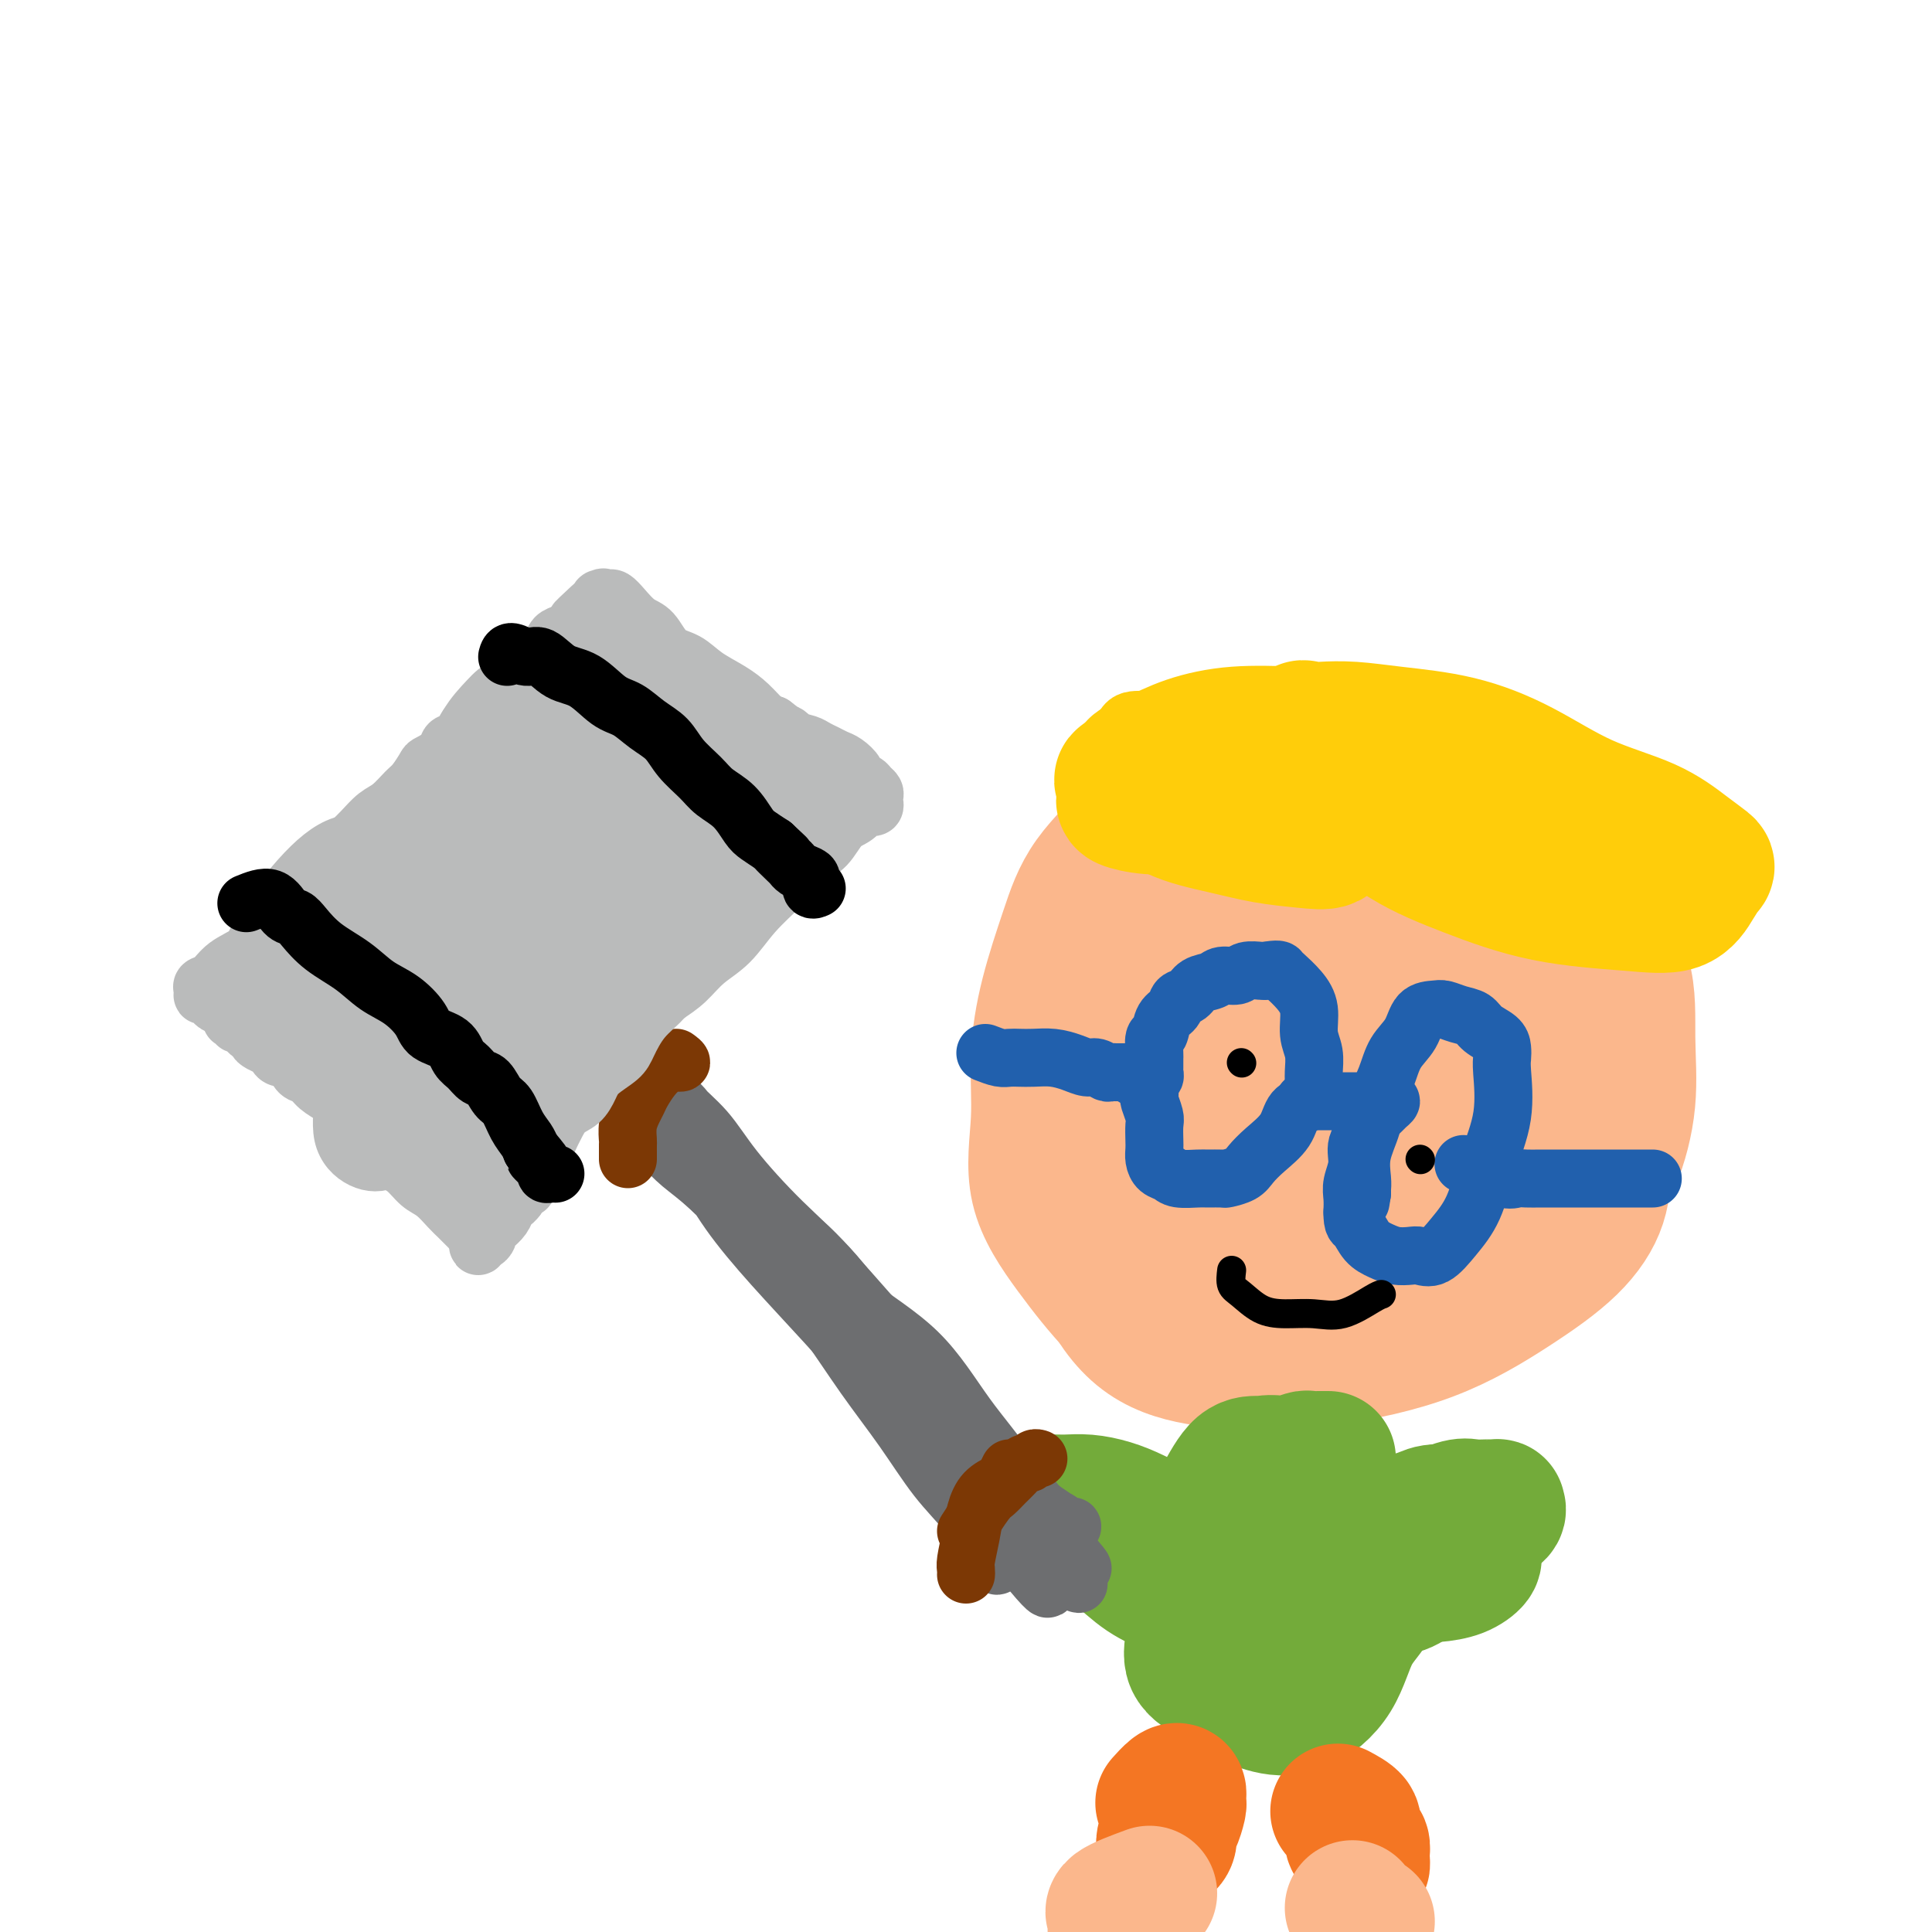 <svg viewBox='0 0 400 400' version='1.1' xmlns='http://www.w3.org/2000/svg' xmlns:xlink='http://www.w3.org/1999/xlink'><g fill='none' stroke='#FBB78C' stroke-width='28' stroke-linecap='round' stroke-linejoin='round'><path d='M304,187c2.335,-1.018 4.669,-2.036 5,-3c0.331,-0.964 -1.343,-1.874 -3,-3c-1.657,-1.126 -3.299,-2.469 -6,-4c-2.701,-1.531 -6.463,-3.250 -10,-6c-3.537,-2.750 -6.849,-6.532 -10,-9c-3.151,-2.468 -6.141,-3.622 -9,-4c-2.859,-0.378 -5.586,0.018 -8,0c-2.414,-0.018 -4.515,-0.452 -7,0c-2.485,0.452 -5.353,1.791 -8,3c-2.647,1.209 -5.072,2.288 -7,4c-1.928,1.712 -3.358,4.055 -6,7c-2.642,2.945 -6.496,6.490 -9,10c-2.504,3.510 -3.657,6.986 -5,11c-1.343,4.014 -2.877,8.568 -4,13c-1.123,4.432 -1.836,8.742 -2,13c-0.164,4.258 0.223,8.462 0,13c-0.223,4.538 -1.054,9.408 0,14c1.054,4.592 3.992,8.904 7,13c3.008,4.096 6.085,7.976 9,11c2.915,3.024 5.667,5.194 10,7c4.333,1.806 10.247,3.249 16,4c5.753,0.751 11.345,0.809 18,0c6.655,-0.809 14.372,-2.485 21,-5c6.628,-2.515 12.168,-5.870 17,-9c4.832,-3.130 8.955,-6.035 12,-9c3.045,-2.965 5.013,-5.990 6,-9c0.987,-3.010 0.994,-6.005 1,-9'/><path d='M332,240c0.619,-5.354 -1.332,-9.739 -3,-15c-1.668,-5.261 -3.052,-11.396 -6,-17c-2.948,-5.604 -7.458,-10.675 -11,-15c-3.542,-4.325 -6.115,-7.903 -10,-11c-3.885,-3.097 -9.081,-5.712 -14,-7c-4.919,-1.288 -9.560,-1.249 -14,-1c-4.440,0.249 -8.678,0.707 -13,3c-4.322,2.293 -8.727,6.421 -12,10c-3.273,3.579 -5.415,6.608 -8,11c-2.585,4.392 -5.614,10.148 -8,16c-2.386,5.852 -4.128,11.799 -5,18c-0.872,6.201 -0.872,12.657 -1,18c-0.128,5.343 -0.384,9.575 1,14c1.384,4.425 4.409,9.045 8,12c3.591,2.955 7.750,4.246 12,5c4.250,0.754 8.591,0.973 14,-1c5.409,-1.973 11.884,-6.136 18,-10c6.116,-3.864 11.872,-7.427 16,-11c4.128,-3.573 6.626,-7.155 8,-10c1.374,-2.845 1.622,-4.954 2,-7c0.378,-2.046 0.887,-4.029 0,-8c-0.887,-3.971 -3.168,-9.929 -6,-15c-2.832,-5.071 -6.213,-9.253 -10,-13c-3.787,-3.747 -7.979,-7.059 -12,-9c-4.021,-1.941 -7.869,-2.512 -12,-3c-4.131,-0.488 -8.543,-0.894 -13,1c-4.457,1.894 -8.960,6.088 -12,10c-3.040,3.912 -4.619,7.544 -6,11c-1.381,3.456 -2.564,6.738 -3,12c-0.436,5.262 -0.125,12.503 2,18c2.125,5.497 6.062,9.248 10,13'/><path d='M244,259c3.433,3.054 7.015,4.190 11,5c3.985,0.810 8.372,1.294 13,-1c4.628,-2.294 9.496,-7.368 14,-13c4.504,-5.632 8.643,-11.823 11,-17c2.357,-5.177 2.931,-9.341 3,-12c0.069,-2.659 -0.366,-3.815 -2,-6c-1.634,-2.185 -4.467,-5.401 -8,-8c-3.533,-2.599 -7.767,-4.581 -12,-7c-4.233,-2.419 -8.465,-5.274 -13,-7c-4.535,-1.726 -9.371,-2.322 -14,-2c-4.629,0.322 -9.049,1.563 -12,4c-2.951,2.437 -4.432,6.072 -6,11c-1.568,4.928 -3.222,11.149 -4,16c-0.778,4.851 -0.681,8.331 0,12c0.681,3.669 1.945,7.526 4,10c2.055,2.474 4.900,3.564 8,4c3.100,0.436 6.456,0.219 10,-2c3.544,-2.219 7.278,-6.441 10,-10c2.722,-3.559 4.432,-6.457 5,-8c0.568,-1.543 -0.008,-1.731 0,-2c0.008,-0.269 0.599,-0.620 0,-2c-0.599,-1.380 -2.389,-3.791 -4,-6c-1.611,-2.209 -3.042,-4.218 -5,-6c-1.958,-1.782 -4.444,-3.337 -7,-4c-2.556,-0.663 -5.182,-0.434 -7,0c-1.818,0.434 -2.828,1.073 -4,3c-1.172,1.927 -2.505,5.144 -3,9c-0.495,3.856 -0.153,8.353 1,12c1.153,3.647 3.118,6.443 5,8c1.882,1.557 3.681,1.873 6,2c2.319,0.127 5.160,0.063 8,0'/><path d='M252,242c3.009,-0.661 3.533,-3.314 5,-6c1.467,-2.686 3.878,-5.405 5,-8c1.122,-2.595 0.955,-5.066 1,-7c0.045,-1.934 0.303,-3.331 0,-5c-0.303,-1.669 -1.165,-3.611 -3,-5c-1.835,-1.389 -4.642,-2.227 -7,-3c-2.358,-0.773 -4.267,-1.483 -7,-2c-2.733,-0.517 -6.289,-0.842 -9,0c-2.711,0.842 -4.577,2.852 -6,5c-1.423,2.148 -2.403,4.433 -3,8c-0.597,3.567 -0.812,8.415 0,13c0.812,4.585 2.650,8.908 5,12c2.350,3.092 5.212,4.952 8,6c2.788,1.048 5.501,1.285 9,1c3.499,-0.285 7.784,-1.090 12,-3c4.216,-1.910 8.363,-4.923 12,-8c3.637,-3.077 6.762,-6.218 10,-9c3.238,-2.782 6.588,-5.206 8,-7c1.412,-1.794 0.887,-2.959 1,-5c0.113,-2.041 0.864,-4.960 0,-8c-0.864,-3.040 -3.344,-6.202 -6,-9c-2.656,-2.798 -5.488,-5.232 -9,-8c-3.512,-2.768 -7.703,-5.870 -12,-8c-4.297,-2.130 -8.698,-3.290 -13,-4c-4.302,-0.710 -8.504,-0.971 -12,-1c-3.496,-0.029 -6.285,0.174 -8,3c-1.715,2.826 -2.354,8.274 -3,13c-0.646,4.726 -1.297,8.731 -1,14c0.297,5.269 1.541,11.803 4,18c2.459,6.197 6.131,12.056 10,17c3.869,4.944 7.934,8.972 12,13'/><path d='M255,259c5.783,5.469 9.240,4.142 14,4c4.760,-0.142 10.823,0.899 16,0c5.177,-0.899 9.467,-3.740 13,-7c3.533,-3.260 6.310,-6.940 9,-10c2.690,-3.060 5.293,-5.500 7,-8c1.707,-2.500 2.517,-5.061 3,-8c0.483,-2.939 0.637,-6.255 1,-10c0.363,-3.745 0.933,-7.920 1,-12c0.067,-4.080 -0.370,-8.067 -2,-11c-1.630,-2.933 -4.452,-4.814 -7,-7c-2.548,-2.186 -4.823,-4.679 -8,-6c-3.177,-1.321 -7.257,-1.471 -11,-2c-3.743,-0.529 -7.150,-1.436 -11,-2c-3.850,-0.564 -8.141,-0.786 -12,0c-3.859,0.786 -7.284,2.581 -10,5c-2.716,2.419 -4.724,5.463 -7,9c-2.276,3.537 -4.820,7.565 -6,12c-1.180,4.435 -0.994,9.275 -1,14c-0.006,4.725 -0.202,9.335 1,14c1.202,4.665 3.802,9.384 6,13c2.198,3.616 3.994,6.130 6,8c2.006,1.870 4.222,3.098 7,4c2.778,0.902 6.117,1.478 11,2c4.883,0.522 11.309,0.991 17,0c5.691,-0.991 10.648,-3.442 15,-6c4.352,-2.558 8.099,-5.223 11,-8c2.901,-2.777 4.957,-5.667 7,-9c2.043,-3.333 4.073,-7.110 5,-12c0.927,-4.890 0.749,-10.893 1,-15c0.251,-4.107 0.929,-6.316 0,-9c-0.929,-2.684 -3.464,-5.842 -6,-9'/><path d='M325,193c-1.575,-2.666 -2.513,-4.831 -5,-7c-2.487,-2.169 -6.524,-4.340 -10,-7c-3.476,-2.660 -6.390,-5.807 -10,-8c-3.610,-2.193 -7.915,-3.431 -12,-4c-4.085,-0.569 -7.952,-0.470 -12,0c-4.048,0.470 -8.279,1.309 -12,4c-3.721,2.691 -6.933,7.233 -10,11c-3.067,3.767 -5.989,6.759 -8,10c-2.011,3.241 -3.113,6.730 -4,10c-0.887,3.270 -1.560,6.321 -2,10c-0.440,3.679 -0.646,7.984 0,13c0.646,5.016 2.143,10.741 4,16c1.857,5.259 4.073,10.052 7,14c2.927,3.948 6.566,7.050 10,10c3.434,2.950 6.662,5.747 11,7c4.338,1.253 9.787,0.964 15,0c5.213,-0.964 10.189,-2.601 16,-5c5.811,-2.399 12.457,-5.559 17,-9c4.543,-3.441 6.984,-7.162 9,-10c2.016,-2.838 3.608,-4.795 5,-8c1.392,-3.205 2.586,-7.660 3,-12c0.414,-4.340 0.049,-8.564 0,-13c-0.049,-4.436 0.218,-9.084 -1,-13c-1.218,-3.916 -3.921,-7.099 -6,-10c-2.079,-2.901 -3.535,-5.519 -6,-8c-2.465,-2.481 -5.940,-4.825 -9,-7c-3.060,-2.175 -5.704,-4.182 -9,-6c-3.296,-1.818 -7.244,-3.446 -11,-4c-3.756,-0.554 -7.319,-0.034 -11,0c-3.681,0.034 -7.480,-0.419 -11,0c-3.520,0.419 -6.760,1.709 -10,3'/><path d='M263,170c-6.904,1.882 -8.165,5.085 -10,8c-1.835,2.915 -4.245,5.540 -6,8c-1.755,2.460 -2.854,4.755 -4,8c-1.146,3.245 -2.340,7.439 -3,11c-0.660,3.561 -0.785,6.487 -1,10c-0.215,3.513 -0.518,7.612 0,11c0.518,3.388 1.858,6.064 3,9c1.142,2.936 2.088,6.133 4,9c1.912,2.867 4.791,5.403 8,8c3.209,2.597 6.749,5.255 11,7c4.251,1.745 9.213,2.575 14,3c4.787,0.425 9.397,0.443 14,0c4.603,-0.443 9.198,-1.349 13,-3c3.802,-1.651 6.811,-4.047 10,-7c3.189,-2.953 6.557,-6.461 9,-10c2.443,-3.539 3.960,-7.107 5,-11c1.040,-3.893 1.602,-8.110 2,-12c0.398,-3.890 0.632,-7.455 0,-11c-0.632,-3.545 -2.129,-7.072 -4,-11c-1.871,-3.928 -4.114,-8.258 -7,-12c-2.886,-3.742 -6.414,-6.897 -10,-10c-3.586,-3.103 -7.232,-6.154 -11,-8c-3.768,-1.846 -7.660,-2.487 -11,-3c-3.340,-0.513 -6.129,-0.897 -9,-1c-2.871,-0.103 -5.825,0.075 -8,0c-2.175,-0.075 -3.571,-0.404 -6,0c-2.429,0.404 -5.891,1.539 -9,4c-3.109,2.461 -5.864,6.247 -9,10c-3.136,3.753 -6.652,7.472 -9,12c-2.348,4.528 -3.528,9.865 -4,15c-0.472,5.135 -0.236,10.067 0,15'/><path d='M235,219c-0.701,7.085 -0.452,9.798 0,13c0.452,3.202 1.107,6.892 2,10c0.893,3.108 2.024,5.635 3,8c0.976,2.365 1.796,4.569 4,7c2.204,2.431 5.793,5.090 9,7c3.207,1.910 6.032,3.070 10,4c3.968,0.930 9.078,1.631 14,0c4.922,-1.631 9.657,-5.594 14,-9c4.343,-3.406 8.296,-6.255 11,-9c2.704,-2.745 4.161,-5.386 6,-8c1.839,-2.614 4.061,-5.203 6,-10c1.939,-4.797 3.596,-11.804 5,-18c1.404,-6.196 2.557,-11.582 3,-15c0.443,-3.418 0.177,-4.868 0,-6c-0.177,-1.132 -0.266,-1.948 -1,-3c-0.734,-1.052 -2.115,-2.342 -4,-4c-1.885,-1.658 -4.276,-3.684 -7,-6c-2.724,-2.316 -5.781,-4.922 -9,-7c-3.219,-2.078 -6.599,-3.627 -10,-5c-3.401,-1.373 -6.821,-2.570 -11,-3c-4.179,-0.430 -9.116,-0.092 -13,0c-3.884,0.092 -6.715,-0.060 -10,2c-3.285,2.060 -7.023,6.332 -10,10c-2.977,3.668 -5.194,6.732 -7,10c-1.806,3.268 -3.202,6.739 -4,10c-0.798,3.261 -0.997,6.310 -1,10c-0.003,3.690 0.190,8.019 0,12c-0.190,3.981 -0.762,7.613 0,11c0.762,3.387 2.859,6.527 5,10c2.141,3.473 4.326,7.278 7,10c2.674,2.722 5.837,4.361 9,6'/><path d='M256,256c3.149,1.366 6.522,1.780 11,2c4.478,0.220 10.061,0.247 15,-2c4.939,-2.247 9.235,-6.768 13,-10c3.765,-3.232 7.000,-5.176 9,-7c2.000,-1.824 2.766,-3.529 3,-5c0.234,-1.471 -0.063,-2.707 0,-5c0.063,-2.293 0.485,-5.644 0,-10c-0.485,-4.356 -1.879,-9.717 -3,-14c-1.121,-4.283 -1.971,-7.488 -4,-10c-2.029,-2.512 -5.239,-4.330 -8,-5c-2.761,-0.670 -5.075,-0.191 -6,0c-0.925,0.191 -0.463,0.096 0,0'/></g>
<g fill='none' stroke='#73AB3A' stroke-width='28' stroke-linecap='round' stroke-linejoin='round'><path d='M275,302c-0.368,0.002 -0.737,0.004 -1,0c-0.263,-0.004 -0.422,-0.015 -1,0c-0.578,0.015 -1.577,0.056 -2,0c-0.423,-0.056 -0.269,-0.208 -1,0c-0.731,0.208 -2.345,0.777 -3,1c-0.655,0.223 -0.350,0.101 -1,0c-0.650,-0.101 -2.254,-0.182 -3,0c-0.746,0.182 -0.634,0.626 -1,1c-0.366,0.374 -1.212,0.678 -2,1c-0.788,0.322 -1.520,0.663 -2,1c-0.480,0.337 -0.707,0.672 -1,1c-0.293,0.328 -0.651,0.650 -1,1c-0.349,0.350 -0.688,0.730 -1,1c-0.312,0.270 -0.595,0.431 -1,1c-0.405,0.569 -0.931,1.545 -1,2c-0.069,0.455 0.318,0.388 0,1c-0.318,0.612 -1.343,1.903 -2,3c-0.657,1.097 -0.946,2.002 -1,3c-0.054,0.998 0.128,2.091 0,3c-0.128,0.909 -0.568,1.636 -1,3c-0.432,1.364 -0.858,3.366 -1,5c-0.142,1.634 0.000,2.902 0,4c-0.000,1.098 -0.143,2.028 0,3c0.143,0.972 0.571,1.986 1,3'/><path d='M249,340c0.221,3.597 1.273,2.089 2,2c0.727,-0.089 1.129,1.240 2,2c0.871,0.760 2.210,0.949 3,1c0.790,0.051 1.030,-0.036 2,0c0.970,0.036 2.669,0.196 4,0c1.331,-0.196 2.292,-0.747 4,-2c1.708,-1.253 4.162,-3.209 6,-5c1.838,-1.791 3.060,-3.416 4,-5c0.940,-1.584 1.598,-3.127 2,-4c0.402,-0.873 0.546,-1.075 0,-2c-0.546,-0.925 -1.783,-2.573 -3,-4c-1.217,-1.427 -2.413,-2.633 -4,-4c-1.587,-1.367 -3.565,-2.894 -5,-4c-1.435,-1.106 -2.328,-1.791 -3,-2c-0.672,-0.209 -1.124,0.057 -2,0c-0.876,-0.057 -2.176,-0.437 -3,0c-0.824,0.437 -1.173,1.692 -2,3c-0.827,1.308 -2.134,2.668 -3,5c-0.866,2.332 -1.292,5.637 -2,8c-0.708,2.363 -1.699,3.785 -2,6c-0.301,2.215 0.087,5.222 0,7c-0.087,1.778 -0.650,2.326 0,3c0.650,0.674 2.514,1.473 4,2c1.486,0.527 2.595,0.782 4,1c1.405,0.218 3.108,0.397 5,0c1.892,-0.397 3.975,-1.371 6,-3c2.025,-1.629 3.993,-3.912 6,-6c2.007,-2.088 4.053,-3.982 5,-6c0.947,-2.018 0.793,-4.159 1,-6c0.207,-1.841 0.773,-3.383 1,-5c0.227,-1.617 0.113,-3.308 0,-5'/><path d='M281,317c0.053,-3.382 -0.816,-3.836 -2,-5c-1.184,-1.164 -2.683,-3.038 -4,-4c-1.317,-0.962 -2.451,-1.013 -4,-1c-1.549,0.013 -3.511,0.090 -5,0c-1.489,-0.090 -2.504,-0.345 -4,0c-1.496,0.345 -3.471,1.291 -5,3c-1.529,1.709 -2.610,4.181 -4,6c-1.390,1.819 -3.089,2.984 -4,5c-0.911,2.016 -1.035,4.882 -1,8c0.035,3.118 0.229,6.488 0,9c-0.229,2.512 -0.882,4.166 0,6c0.882,1.834 3.300,3.850 5,5c1.700,1.150 2.683,1.436 4,2c1.317,0.564 2.967,1.408 5,2c2.033,0.592 4.449,0.932 7,0c2.551,-0.932 5.237,-3.135 7,-6c1.763,-2.865 2.604,-6.391 4,-9c1.396,-2.609 3.347,-4.299 4,-6c0.653,-1.701 0.009,-3.412 0,-5c-0.009,-1.588 0.617,-3.054 0,-5c-0.617,-1.946 -2.476,-4.371 -4,-6c-1.524,-1.629 -2.714,-2.460 -4,-4c-1.286,-1.540 -2.668,-3.787 -4,-5c-1.332,-1.213 -2.614,-1.393 -4,-2c-1.386,-0.607 -2.874,-1.642 -4,-2c-1.126,-0.358 -1.888,-0.037 -3,0c-1.112,0.037 -2.574,-0.208 -4,1c-1.426,1.208 -2.815,3.870 -4,6c-1.185,2.130 -2.165,3.727 -3,6c-0.835,2.273 -1.524,5.221 -2,8c-0.476,2.779 -0.738,5.390 -1,8'/><path d='M247,332c-0.412,3.806 0.059,5.320 0,7c-0.059,1.680 -0.647,3.526 0,5c0.647,1.474 2.528,2.576 4,3c1.472,0.424 2.535,0.171 4,0c1.465,-0.171 3.332,-0.259 5,0c1.668,0.259 3.136,0.865 5,0c1.864,-0.865 4.126,-3.202 6,-6c1.874,-2.798 3.362,-6.059 5,-9c1.638,-2.941 3.426,-5.563 4,-8c0.574,-2.437 -0.065,-4.691 0,-6c0.065,-1.309 0.835,-1.674 0,-2c-0.835,-0.326 -3.276,-0.615 -5,-1c-1.724,-0.385 -2.731,-0.868 -4,-1c-1.269,-0.132 -2.799,0.087 -4,0c-1.201,-0.087 -2.073,-0.479 -3,0c-0.927,0.479 -1.909,1.829 -3,3c-1.091,1.171 -2.291,2.163 -3,4c-0.709,1.837 -0.926,4.520 -1,7c-0.074,2.480 -0.005,4.758 0,7c0.005,2.242 -0.054,4.449 0,6c0.054,1.551 0.221,2.445 1,3c0.779,0.555 2.170,0.770 4,1c1.830,0.230 4.099,0.477 6,0c1.901,-0.477 3.433,-1.676 5,-3c1.567,-1.324 3.168,-2.772 4,-4c0.832,-1.228 0.893,-2.234 1,-3c0.107,-0.766 0.258,-1.291 0,-2c-0.258,-0.709 -0.925,-1.602 -2,-3c-1.075,-1.398 -2.559,-3.299 -4,-5c-1.441,-1.701 -2.840,-3.200 -4,-4c-1.160,-0.800 -2.080,-0.900 -3,-1'/><path d='M265,320c-2.674,-2.500 -2.859,-1.250 -3,-1c-0.141,0.250 -0.237,-0.498 -1,0c-0.763,0.498 -2.191,2.244 -3,4c-0.809,1.756 -0.997,3.522 -1,6c-0.003,2.478 0.180,5.669 0,8c-0.180,2.331 -0.722,3.802 -1,5c-0.278,1.198 -0.291,2.125 0,3c0.291,0.875 0.885,1.700 2,2c1.115,0.300 2.752,0.077 4,0c1.248,-0.077 2.106,-0.008 3,0c0.894,0.008 1.823,-0.046 3,-1c1.177,-0.954 2.603,-2.809 4,-5c1.397,-2.191 2.765,-4.719 4,-7c1.235,-2.281 2.336,-4.314 3,-6c0.664,-1.686 0.890,-3.025 1,-4c0.110,-0.975 0.102,-1.586 0,-2c-0.102,-0.414 -0.299,-0.633 -1,-1c-0.701,-0.367 -1.907,-0.884 -3,-1c-1.093,-0.116 -2.074,0.168 -3,0c-0.926,-0.168 -1.797,-0.789 -3,-1c-1.203,-0.211 -2.739,-0.012 -4,0c-1.261,0.012 -2.248,-0.162 -3,0c-0.752,0.162 -1.270,0.662 -2,1c-0.730,0.338 -1.673,0.515 -2,1c-0.327,0.485 -0.037,1.279 0,2c0.037,0.721 -0.180,1.370 0,2c0.180,0.630 0.758,1.241 2,2c1.242,0.759 3.147,1.667 5,2c1.853,0.333 3.653,0.090 6,0c2.347,-0.090 5.242,-0.026 8,0c2.758,0.026 5.379,0.013 8,0'/><path d='M288,329c4.580,-0.793 5.031,-2.775 6,-4c0.969,-1.225 2.455,-1.694 3,-2c0.545,-0.306 0.150,-0.450 0,-1c-0.150,-0.550 -0.055,-1.506 0,-2c0.055,-0.494 0.069,-0.525 0,-1c-0.069,-0.475 -0.222,-1.395 -1,-2c-0.778,-0.605 -2.182,-0.895 -3,-1c-0.818,-0.105 -1.051,-0.026 -2,0c-0.949,0.026 -2.613,0.000 -4,0c-1.387,-0.000 -2.496,0.026 -4,0c-1.504,-0.026 -3.401,-0.103 -5,0c-1.599,0.103 -2.898,0.386 -4,1c-1.102,0.614 -2.007,1.560 -3,2c-0.993,0.440 -2.074,0.374 -3,1c-0.926,0.626 -1.696,1.943 -2,3c-0.304,1.057 -0.142,1.853 0,2c0.142,0.147 0.265,-0.354 0,0c-0.265,0.354 -0.918,1.564 0,2c0.918,0.436 3.405,0.099 5,0c1.595,-0.099 2.297,0.040 4,0c1.703,-0.040 4.408,-0.259 7,-1c2.592,-0.741 5.073,-2.005 8,-3c2.927,-0.995 6.302,-1.720 9,-3c2.698,-1.280 4.721,-3.113 6,-4c1.279,-0.887 1.815,-0.826 2,-1c0.185,-0.174 0.021,-0.583 0,-1c-0.021,-0.417 0.102,-0.844 0,-1c-0.102,-0.156 -0.429,-0.042 -1,0c-0.571,0.042 -1.384,0.011 -2,0c-0.616,-0.011 -1.033,-0.003 -2,0c-0.967,0.003 -2.483,0.002 -4,0'/><path d='M298,313c-1.996,-0.008 -2.487,0.473 -4,1c-1.513,0.527 -4.048,1.101 -6,2c-1.952,0.899 -3.322,2.122 -5,3c-1.678,0.878 -3.665,1.412 -5,2c-1.335,0.588 -2.018,1.229 -3,2c-0.982,0.771 -2.264,1.671 -3,2c-0.736,0.329 -0.926,0.087 -1,0c-0.074,-0.087 -0.030,-0.018 1,0c1.030,0.018 3.048,-0.014 5,0c1.952,0.014 3.838,0.075 6,0c2.162,-0.075 4.601,-0.286 7,-1c2.399,-0.714 4.758,-1.932 7,-3c2.242,-1.068 4.368,-1.985 6,-3c1.632,-1.015 2.772,-2.129 4,-3c1.228,-0.871 2.544,-1.501 3,-2c0.456,-0.499 0.052,-0.867 0,-1c-0.052,-0.133 0.247,-0.029 0,0c-0.247,0.029 -1.040,-0.015 -2,0c-0.960,0.015 -2.086,0.091 -3,0c-0.914,-0.091 -1.617,-0.348 -3,0c-1.383,0.348 -3.448,1.300 -5,2c-1.552,0.700 -2.591,1.148 -4,2c-1.409,0.852 -3.188,2.109 -5,3c-1.812,0.891 -3.657,1.415 -5,2c-1.343,0.585 -2.185,1.229 -3,2c-0.815,0.771 -1.604,1.669 -2,2c-0.396,0.331 -0.399,0.095 0,0c0.399,-0.095 1.199,-0.047 2,0'/><path d='M280,325c-2.633,2.240 1.785,1.340 5,1c3.215,-0.340 5.225,-0.118 7,0c1.775,0.118 3.313,0.134 5,0c1.687,-0.134 3.522,-0.418 5,-1c1.478,-0.582 2.598,-1.462 3,-2c0.402,-0.538 0.085,-0.733 0,-1c-0.085,-0.267 0.062,-0.608 0,-1c-0.062,-0.392 -0.334,-0.837 -1,-1c-0.666,-0.163 -1.728,-0.043 -3,0c-1.272,0.043 -2.755,0.011 -4,0c-1.245,-0.011 -2.252,0.000 -4,0c-1.748,-0.000 -4.236,-0.011 -6,0c-1.764,0.011 -2.802,0.045 -4,0c-1.198,-0.045 -2.556,-0.170 -4,0c-1.444,0.170 -2.975,0.633 -4,1c-1.025,0.367 -1.545,0.637 -2,1c-0.455,0.363 -0.844,0.818 -1,1c-0.156,0.182 -0.078,0.091 0,0'/><path d='M250,329c-0.488,-0.891 -0.977,-1.782 -2,-2c-1.023,-0.218 -2.581,0.236 -4,0c-1.419,-0.236 -2.698,-1.164 -4,-2c-1.302,-0.836 -2.625,-1.582 -4,-2c-1.375,-0.418 -2.800,-0.507 -4,-1c-1.200,-0.493 -2.175,-1.389 -3,-2c-0.825,-0.611 -1.501,-0.939 -2,-1c-0.499,-0.061 -0.821,0.143 -1,0c-0.179,-0.143 -0.215,-0.634 0,-1c0.215,-0.366 0.680,-0.606 2,0c1.320,0.606 3.496,2.057 5,3c1.504,0.943 2.336,1.376 4,2c1.664,0.624 4.161,1.437 6,2c1.839,0.563 3.021,0.874 4,1c0.979,0.126 1.754,0.066 2,0c0.246,-0.066 -0.036,-0.140 -1,-1c-0.964,-0.860 -2.610,-2.507 -4,-4c-1.390,-1.493 -2.526,-2.831 -4,-4c-1.474,-1.169 -3.287,-2.170 -5,-3c-1.713,-0.830 -3.326,-1.490 -5,-2c-1.674,-0.510 -3.407,-0.869 -5,-1c-1.593,-0.131 -3.044,-0.035 -4,0c-0.956,0.035 -1.416,0.010 -2,0c-0.584,-0.010 -1.292,-0.005 -2,0'/><path d='M217,311c-2.332,-0.131 0.839,1.042 3,2c2.161,0.958 3.311,1.700 5,3c1.689,1.300 3.917,3.157 6,5c2.083,1.843 4.021,3.672 6,5c1.979,1.328 3.998,2.155 6,3c2.002,0.845 3.986,1.708 5,2c1.014,0.292 1.059,0.015 1,0c-0.059,-0.015 -0.222,0.233 -1,0c-0.778,-0.233 -2.171,-0.947 -4,-2c-1.829,-1.053 -4.094,-2.444 -5,-3c-0.906,-0.556 -0.453,-0.278 0,0'/></g>
<g fill='none' stroke='#F47623' stroke-width='28' stroke-linecap='round' stroke-linejoin='round'><path d='M243,372c-0.414,2.475 -0.829,4.951 -1,6c-0.171,1.049 -0.099,0.673 0,1c0.099,0.327 0.226,1.359 0,2c-0.226,0.641 -0.804,0.893 -1,1c-0.196,0.107 -0.010,0.071 0,0c0.010,-0.071 -0.155,-0.176 0,-1c0.155,-0.824 0.630,-2.367 1,-3c0.370,-0.633 0.636,-0.355 1,-1c0.364,-0.645 0.828,-2.213 1,-3c0.172,-0.787 0.053,-0.792 0,-1c-0.053,-0.208 -0.039,-0.619 0,-1c0.039,-0.381 0.103,-0.731 0,-1c-0.103,-0.269 -0.374,-0.457 -1,0c-0.626,0.457 -1.607,1.559 -2,2c-0.393,0.441 -0.196,0.220 0,0'/><path d='M277,375c1.262,0.677 2.524,1.354 3,2c0.476,0.646 0.166,1.260 0,2c-0.166,0.740 -0.188,1.604 0,2c0.188,0.396 0.587,0.323 1,1c0.413,0.677 0.840,2.102 1,3c0.160,0.898 0.053,1.267 0,1c-0.053,-0.267 -0.053,-1.172 0,-2c0.053,-0.828 0.158,-1.580 0,-2c-0.158,-0.420 -0.578,-0.510 -1,-1c-0.422,-0.490 -0.845,-1.382 -1,-2c-0.155,-0.618 -0.042,-0.964 0,-1c0.042,-0.036 0.011,0.238 0,0c-0.011,-0.238 -0.003,-0.987 0,-1c0.003,-0.013 0.001,0.711 0,1c-0.001,0.289 -0.000,0.145 0,0'/><path d='M280,378c-0.333,-1.167 -0.167,-0.583 0,0'/></g>
<g fill='none' stroke='#FBB78C' stroke-width='28' stroke-linecap='round' stroke-linejoin='round'><path d='M238,392c-2.957,1.094 -5.914,2.188 -7,3c-1.086,0.812 -0.301,1.341 0,2c0.301,0.659 0.119,1.446 0,2c-0.119,0.554 -0.176,0.873 0,1c0.176,0.127 0.583,0.062 1,0c0.417,-0.062 0.844,-0.120 1,0c0.156,0.120 0.042,0.417 0,0c-0.042,-0.417 -0.012,-1.548 0,-2c0.012,-0.452 0.006,-0.226 0,0'/><path d='M280,395c0.733,1.800 1.467,3.600 2,4c0.533,0.400 0.867,-0.600 1,-1c0.133,-0.400 0.067,-0.200 0,0'/></g>
<g fill='none' stroke='#6D6E70' stroke-width='12' stroke-linecap='round' stroke-linejoin='round'><path d='M216,315c-2.371,-3.092 -4.741,-6.183 -6,-8c-1.259,-1.817 -1.406,-2.358 -2,-3c-0.594,-0.642 -1.633,-1.383 -3,-3c-1.367,-1.617 -3.061,-4.109 -5,-6c-1.939,-1.891 -4.122,-3.181 -6,-5c-1.878,-1.819 -3.451,-4.166 -5,-6c-1.549,-1.834 -3.073,-3.153 -5,-5c-1.927,-1.847 -4.257,-4.222 -6,-6c-1.743,-1.778 -2.898,-2.960 -4,-4c-1.102,-1.040 -2.150,-1.940 -3,-3c-0.850,-1.060 -1.504,-2.281 -2,-3c-0.496,-0.719 -0.836,-0.935 -1,-1c-0.164,-0.065 -0.151,0.022 0,0c0.151,-0.022 0.442,-0.152 1,0c0.558,0.152 1.385,0.585 2,1c0.615,0.415 1.018,0.811 2,2c0.982,1.189 2.541,3.171 5,6c2.459,2.829 5.816,6.507 9,10c3.184,3.493 6.194,6.802 9,10c2.806,3.198 5.409,6.284 8,9c2.591,2.716 5.169,5.062 7,7c1.831,1.938 2.916,3.469 4,5'/><path d='M215,312c7.919,8.197 4.716,4.191 4,3c-0.716,-1.191 1.055,0.434 2,1c0.945,0.566 1.063,0.071 1,0c-0.063,-0.071 -0.309,0.280 -1,0c-0.691,-0.280 -1.829,-1.192 -3,-2c-1.171,-0.808 -2.376,-1.511 -4,-3c-1.624,-1.489 -3.668,-3.765 -6,-6c-2.332,-2.235 -4.951,-4.430 -8,-8c-3.049,-3.570 -6.527,-8.517 -10,-13c-3.473,-4.483 -6.940,-8.503 -10,-12c-3.060,-3.497 -5.712,-6.470 -8,-9c-2.288,-2.530 -4.213,-4.618 -6,-6c-1.787,-1.382 -3.436,-2.058 -5,-3c-1.564,-0.942 -3.043,-2.149 -4,-3c-0.957,-0.851 -1.391,-1.345 -2,-2c-0.609,-0.655 -1.393,-1.470 -2,-2c-0.607,-0.530 -1.037,-0.774 -1,-1c0.037,-0.226 0.542,-0.432 1,0c0.458,0.432 0.869,1.503 2,3c1.131,1.497 2.981,3.419 5,6c2.019,2.581 4.207,5.822 7,10c2.793,4.178 6.189,9.294 10,14c3.811,4.706 8.035,9.001 12,13c3.965,3.999 7.671,7.701 11,11c3.329,3.299 6.281,6.196 9,9c2.719,2.804 5.205,5.515 7,7c1.795,1.485 2.897,1.742 4,2'/><path d='M220,321c7.069,6.719 3.241,2.518 2,1c-1.241,-1.518 0.103,-0.353 0,0c-0.103,0.353 -1.654,-0.107 -3,-1c-1.346,-0.893 -2.486,-2.221 -4,-5c-1.514,-2.779 -3.400,-7.011 -6,-11c-2.600,-3.989 -5.913,-7.735 -9,-12c-3.087,-4.265 -5.948,-9.050 -10,-13c-4.052,-3.950 -9.293,-7.067 -13,-10c-3.707,-2.933 -5.878,-5.684 -9,-8c-3.122,-2.316 -7.196,-4.197 -11,-7c-3.804,-2.803 -7.339,-6.529 -10,-9c-2.661,-2.471 -4.446,-3.687 -6,-5c-1.554,-1.313 -2.875,-2.722 -4,-4c-1.125,-1.278 -2.055,-2.426 -2,-3c0.055,-0.574 1.094,-0.574 2,0c0.906,0.574 1.680,1.723 3,3c1.320,1.277 3.187,2.681 5,5c1.813,2.319 3.573,5.551 6,9c2.427,3.449 5.521,7.114 9,11c3.479,3.886 7.343,7.993 11,12c3.657,4.007 7.108,7.914 11,12c3.892,4.086 8.226,8.353 12,13c3.774,4.647 6.989,9.676 10,13c3.011,3.324 5.817,4.942 8,7c2.183,2.058 3.741,4.554 5,6c1.259,1.446 2.217,1.842 3,2c0.783,0.158 1.392,0.079 2,0'/><path d='M222,327c2.758,2.161 0.652,0.064 -1,-1c-1.652,-1.064 -2.850,-1.096 -4,-2c-1.150,-0.904 -2.253,-2.682 -4,-5c-1.747,-2.318 -4.139,-5.178 -7,-9c-2.861,-3.822 -6.189,-8.606 -10,-14c-3.811,-5.394 -8.103,-11.396 -12,-17c-3.897,-5.604 -7.400,-10.809 -11,-15c-3.600,-4.191 -7.297,-7.369 -11,-11c-3.703,-3.631 -7.413,-7.714 -10,-11c-2.587,-3.286 -4.052,-5.775 -6,-8c-1.948,-2.225 -4.379,-4.186 -6,-6c-1.621,-1.814 -2.432,-3.481 -3,-4c-0.568,-0.519 -0.894,0.110 -1,0c-0.106,-0.110 0.007,-0.959 0,-1c-0.007,-0.041 -0.135,0.727 1,2c1.135,1.273 3.531,3.052 5,5c1.469,1.948 2.011,4.065 4,7c1.989,2.935 5.427,6.686 9,11c3.573,4.314 7.283,9.190 11,14c3.717,4.810 7.443,9.555 11,14c3.557,4.445 6.945,8.592 10,13c3.055,4.408 5.778,9.079 8,13c2.222,3.921 3.944,7.094 6,10c2.056,2.906 4.444,5.545 6,7c1.556,1.455 2.278,1.728 3,2'/><path d='M210,321c11.988,15.176 5.458,4.614 3,1c-2.458,-3.614 -0.844,-0.282 0,1c0.844,1.282 0.919,0.512 1,0c0.081,-0.512 0.168,-0.768 0,-1c-0.168,-0.232 -0.590,-0.440 -1,-1c-0.410,-0.560 -0.808,-1.473 -2,-3c-1.192,-1.527 -3.179,-3.669 -5,-6c-1.821,-2.331 -3.476,-4.850 -6,-8c-2.524,-3.150 -5.917,-6.929 -10,-11c-4.083,-4.071 -8.858,-8.434 -13,-13c-4.142,-4.566 -7.652,-9.335 -11,-13c-3.348,-3.665 -6.533,-6.225 -9,-9c-2.467,-2.775 -4.217,-5.767 -6,-8c-1.783,-2.233 -3.600,-3.709 -5,-5c-1.400,-1.291 -2.382,-2.396 -3,-3c-0.618,-0.604 -0.871,-0.707 -1,-1c-0.129,-0.293 -0.136,-0.777 0,-1c0.136,-0.223 0.413,-0.187 1,0c0.587,0.187 1.484,0.524 3,2c1.516,1.476 3.653,4.092 6,7c2.347,2.908 4.905,6.110 8,10c3.095,3.890 6.726,8.468 10,13c3.274,4.532 6.191,9.018 9,13c2.809,3.982 5.510,7.459 8,11c2.490,3.541 4.771,7.145 7,10c2.229,2.855 4.408,4.961 6,7c1.592,2.039 2.598,4.011 3,5c0.402,0.989 0.201,0.994 0,1'/><path d='M203,319c6.689,9.556 1.911,3.444 0,1c-1.911,-2.444 -0.956,-1.222 0,0'/></g>
<g fill='none' stroke='#7C3805' stroke-width='12' stroke-linecap='round' stroke-linejoin='round'><path d='M209,304c-0.386,0.768 -0.772,1.537 -1,2c-0.228,0.463 -0.300,0.621 -1,1c-0.700,0.379 -2.030,0.980 -3,2c-0.970,1.020 -1.580,2.459 -2,4c-0.420,1.541 -0.648,3.184 -1,5c-0.352,1.816 -0.826,3.806 -1,5c-0.174,1.194 -0.047,1.591 0,2c0.047,0.409 0.013,0.831 0,1c-0.013,0.169 -0.007,0.084 0,0'/><path d='M200,317c1.512,-2.358 3.025,-4.717 4,-6c0.975,-1.283 1.413,-1.492 2,-2c0.587,-0.508 1.323,-1.317 2,-2c0.677,-0.683 1.295,-1.241 2,-2c0.705,-0.759 1.495,-1.720 2,-2c0.505,-0.280 0.723,0.121 1,0c0.277,-0.121 0.613,-0.763 1,-1c0.387,-0.237 0.825,-0.068 1,0c0.175,0.068 0.088,0.034 0,0'/><path d='M140,219c0.601,0.442 1.202,0.885 1,1c-0.202,0.115 -1.206,-0.096 -2,0c-0.794,0.096 -1.378,0.500 -2,1c-0.622,0.500 -1.281,1.095 -2,2c-0.719,0.905 -1.499,2.120 -2,3c-0.501,0.880 -0.723,1.425 -1,2c-0.277,0.575 -0.610,1.180 -1,2c-0.390,0.820 -0.836,1.856 -1,3c-0.164,1.144 -0.044,2.398 0,3c0.044,0.602 0.012,0.553 0,1c-0.012,0.447 -0.003,1.390 0,2c0.003,0.610 0.001,0.889 0,1c-0.001,0.111 -0.000,0.056 0,0'/></g>
<g fill='none' stroke='#BABBBB' stroke-width='12' stroke-linecap='round' stroke-linejoin='round'><path d='M149,193c-1.969,1.846 -3.937,3.693 -5,5c-1.063,1.307 -1.219,2.076 -2,3c-0.781,0.924 -2.185,2.004 -3,3c-0.815,0.996 -1.041,1.908 -2,3c-0.959,1.092 -2.652,2.364 -4,4c-1.348,1.636 -2.352,3.636 -3,5c-0.648,1.364 -0.940,2.094 -2,3c-1.060,0.906 -2.890,1.990 -4,3c-1.110,1.010 -1.502,1.947 -2,3c-0.498,1.053 -1.103,2.223 -2,3c-0.897,0.777 -2.085,1.163 -3,2c-0.915,0.837 -1.555,2.126 -2,3c-0.445,0.874 -0.694,1.334 -1,2c-0.306,0.666 -0.669,1.537 -1,2c-0.331,0.463 -0.628,0.519 -1,1c-0.372,0.481 -0.818,1.386 -1,2c-0.182,0.614 -0.101,0.938 0,1c0.101,0.062 0.223,-0.138 0,0c-0.223,0.138 -0.791,0.614 -1,1c-0.209,0.386 -0.060,0.682 0,1c0.060,0.318 0.030,0.659 0,1'/><path d='M110,244c-1.305,2.121 -1.067,0.425 -1,0c0.067,-0.425 -0.038,0.421 0,1c0.038,0.579 0.221,0.890 0,1c-0.221,0.110 -0.844,0.018 -1,0c-0.156,-0.018 0.154,0.036 0,0c-0.154,-0.036 -0.772,-0.164 -1,0c-0.228,0.164 -0.065,0.618 0,1c0.065,0.382 0.033,0.691 0,1'/><path d='M107,248c-0.639,0.809 -0.735,0.833 -1,1c-0.265,0.167 -0.697,0.478 -1,1c-0.303,0.522 -0.476,1.254 -1,2c-0.524,0.746 -1.398,1.505 -2,2c-0.602,0.495 -0.932,0.725 -1,1c-0.068,0.275 0.126,0.593 0,1c-0.126,0.407 -0.572,0.902 -1,1c-0.428,0.098 -0.836,-0.200 -1,0c-0.164,0.200 -0.083,0.900 0,1c0.083,0.100 0.166,-0.400 0,-1c-0.166,-0.600 -0.583,-1.300 -1,-2'/><path d='M98,255c-0.437,-0.435 -0.529,-0.524 -1,-1c-0.471,-0.476 -1.322,-1.339 -2,-2c-0.678,-0.661 -1.183,-1.121 -2,-2c-0.817,-0.879 -1.947,-2.178 -3,-3c-1.053,-0.822 -2.028,-1.169 -3,-2c-0.972,-0.831 -1.941,-2.147 -3,-3c-1.059,-0.853 -2.209,-1.243 -3,-2c-0.791,-0.757 -1.222,-1.879 -2,-3c-0.778,-1.121 -1.903,-2.239 -3,-3c-1.097,-0.761 -2.166,-1.163 -3,-2c-0.834,-0.837 -1.431,-2.107 -2,-3c-0.569,-0.893 -1.108,-1.409 -2,-2c-0.892,-0.591 -2.136,-1.259 -3,-2c-0.864,-0.741 -1.349,-1.557 -2,-2c-0.651,-0.443 -1.470,-0.514 -2,-1c-0.530,-0.486 -0.771,-1.387 -1,-2c-0.229,-0.613 -0.446,-0.938 -1,-1c-0.554,-0.062 -1.445,0.138 -2,0c-0.555,-0.138 -0.775,-0.615 -1,-1c-0.225,-0.385 -0.456,-0.677 -1,-1c-0.544,-0.323 -1.403,-0.678 -2,-1c-0.597,-0.322 -0.933,-0.612 -1,-1c-0.067,-0.388 0.136,-0.873 0,-1c-0.136,-0.127 -0.610,0.106 -1,0c-0.390,-0.106 -0.697,-0.550 -1,-1c-0.303,-0.450 -0.603,-0.904 -1,-1c-0.397,-0.096 -0.891,0.168 -1,0c-0.109,-0.168 0.167,-0.767 0,-1c-0.167,-0.233 -0.776,-0.101 -1,0c-0.224,0.101 -0.064,0.172 0,0c0.064,-0.172 0.032,-0.586 0,-1'/><path d='M48,210c-7.913,-7.124 -2.694,-2.435 -1,-1c1.694,1.435 -0.137,-0.386 -1,-1c-0.863,-0.614 -0.757,-0.021 -1,0c-0.243,0.021 -0.836,-0.529 -1,-1c-0.164,-0.471 0.100,-0.861 0,-1c-0.100,-0.139 -0.564,-0.027 -1,0c-0.436,0.027 -0.843,-0.033 -1,0c-0.157,0.033 -0.063,0.157 0,0c0.063,-0.157 0.095,-0.597 0,-1c-0.095,-0.403 -0.318,-0.771 0,-1c0.318,-0.229 1.178,-0.319 2,-1c0.822,-0.681 1.606,-1.953 3,-3c1.394,-1.047 3.398,-1.871 5,-3c1.602,-1.129 2.801,-2.565 4,-4'/><path d='M56,193c2.928,-2.420 3.249,-2.969 4,-4c0.751,-1.031 1.933,-2.544 3,-4c1.067,-1.456 2.018,-2.855 3,-4c0.982,-1.145 1.995,-2.035 3,-3c1.005,-0.965 2.002,-2.006 3,-3c0.998,-0.994 1.996,-1.942 3,-3c1.004,-1.058 2.014,-2.228 3,-3c0.986,-0.772 1.950,-1.148 3,-2c1.050,-0.852 2.187,-2.181 3,-3c0.813,-0.819 1.302,-1.127 2,-2c0.698,-0.873 1.604,-2.312 2,-3c0.396,-0.688 0.280,-0.626 1,-1c0.720,-0.374 2.276,-1.186 3,-2c0.724,-0.814 0.618,-1.632 1,-2c0.382,-0.368 1.253,-0.288 2,-1c0.747,-0.712 1.370,-2.218 2,-3c0.630,-0.782 1.267,-0.841 2,-1c0.733,-0.159 1.562,-0.417 2,-1c0.438,-0.583 0.483,-1.490 1,-2c0.517,-0.510 1.504,-0.622 2,-1c0.496,-0.378 0.500,-1.023 1,-2c0.500,-0.977 1.495,-2.285 2,-3c0.505,-0.715 0.521,-0.838 1,-1c0.479,-0.162 1.423,-0.362 2,-1c0.577,-0.638 0.787,-1.715 1,-2c0.213,-0.285 0.428,0.222 1,0c0.572,-0.222 1.501,-1.173 2,-2c0.499,-0.827 0.567,-1.531 1,-2c0.433,-0.469 1.232,-0.703 2,-1c0.768,-0.297 1.505,-0.656 2,-1c0.495,-0.344 0.747,-0.672 1,-1'/><path d='M120,129c9.797,-10.062 2.289,-3.217 0,-1c-2.289,2.217 0.640,-0.195 2,-1c1.360,-0.805 1.149,-0.005 1,0c-0.149,0.005 -0.237,-0.787 0,-1c0.237,-0.213 0.798,0.153 1,0c0.202,-0.153 0.043,-0.825 0,-1c-0.043,-0.175 0.029,0.148 0,0c-0.029,-0.148 -0.160,-0.767 0,-1c0.160,-0.233 0.612,-0.080 1,0c0.388,0.080 0.712,0.088 1,0c0.288,-0.088 0.540,-0.273 1,0c0.460,0.273 1.126,1.003 2,2c0.874,0.997 1.954,2.262 3,3c1.046,0.738 2.057,0.949 3,2c0.943,1.051 1.816,2.941 3,4c1.184,1.059 2.677,1.285 4,2c1.323,0.715 2.476,1.918 4,3c1.524,1.082 3.419,2.043 5,3c1.581,0.957 2.849,1.912 4,3c1.151,1.088 2.186,2.311 3,3c0.814,0.689 1.407,0.845 2,1'/><path d='M160,150c5.766,4.427 3.680,2.496 3,2c-0.680,-0.496 0.044,0.445 1,1c0.956,0.555 2.142,0.725 3,1c0.858,0.275 1.387,0.655 2,1c0.613,0.345 1.311,0.656 2,1c0.689,0.344 1.368,0.722 2,1c0.632,0.278 1.216,0.456 2,1c0.784,0.544 1.769,1.455 2,2c0.231,0.545 -0.292,0.723 0,1c0.292,0.277 1.398,0.651 2,1c0.602,0.349 0.698,0.671 1,1c0.302,0.329 0.810,0.663 1,1c0.190,0.337 0.063,0.677 0,1c-0.063,0.323 -0.060,0.629 0,1c0.060,0.371 0.179,0.807 0,1c-0.179,0.193 -0.655,0.142 -1,0c-0.345,-0.142 -0.559,-0.374 -1,0c-0.441,0.374 -1.109,1.354 -2,2c-0.891,0.646 -2.005,0.957 -3,2c-0.995,1.043 -1.871,2.817 -3,4c-1.129,1.183 -2.511,1.775 -4,3c-1.489,1.225 -3.087,3.083 -5,5c-1.913,1.917 -4.143,3.892 -6,6c-1.857,2.108 -3.343,4.349 -5,6c-1.657,1.651 -3.485,2.714 -5,4c-1.515,1.286 -2.719,2.796 -4,4c-1.281,1.204 -2.641,2.102 -4,3'/><path d='M138,206c-7.251,6.168 -3.879,2.089 -3,1c0.879,-1.089 -0.734,0.811 -2,2c-1.266,1.189 -2.184,1.667 -3,2c-0.816,0.333 -1.529,0.523 -2,1c-0.471,0.477 -0.701,1.242 -1,2c-0.299,0.758 -0.669,1.509 -1,2c-0.331,0.491 -0.625,0.724 -1,1c-0.375,0.276 -0.833,0.596 -1,1c-0.167,0.404 -0.045,0.891 0,1c0.045,0.109 0.011,-0.161 0,0c-0.011,0.161 0.000,0.751 0,1c-0.000,0.249 -0.012,0.155 0,0c0.012,-0.155 0.047,-0.371 0,-1c-0.047,-0.629 -0.176,-1.672 1,-4c1.176,-2.328 3.658,-5.940 6,-9c2.342,-3.060 4.546,-5.566 7,-9c2.454,-3.434 5.159,-7.796 8,-12c2.841,-4.204 5.816,-8.251 8,-11c2.184,-2.749 3.575,-4.201 5,-5c1.425,-0.799 2.884,-0.946 4,-1c1.116,-0.054 1.890,-0.015 2,0c0.110,0.015 -0.445,0.008 -1,0'/><path d='M164,168c1.125,-1.074 -1.063,-0.759 -3,0c-1.937,0.759 -3.623,1.961 -6,3c-2.377,1.039 -5.446,1.915 -9,5c-3.554,3.085 -7.592,8.379 -12,14c-4.408,5.621 -9.184,11.570 -14,17c-4.816,5.430 -9.672,10.340 -13,14c-3.328,3.660 -5.128,6.070 -7,8c-1.872,1.930 -3.815,3.381 -5,5c-1.185,1.619 -1.610,3.404 -2,5c-0.390,1.596 -0.744,3.001 -1,4c-0.256,0.999 -0.415,1.593 0,2c0.415,0.407 1.403,0.627 3,0c1.597,-0.627 3.803,-2.102 6,-4c2.197,-1.898 4.384,-4.218 7,-7c2.616,-2.782 5.661,-6.025 9,-10c3.339,-3.975 6.971,-8.682 10,-13c3.029,-4.318 5.454,-8.249 8,-11c2.546,-2.751 5.214,-4.323 7,-6c1.786,-1.677 2.691,-3.458 4,-5c1.309,-1.542 3.022,-2.844 4,-5c0.978,-2.156 1.220,-5.166 2,-8c0.780,-2.834 2.099,-5.492 3,-8c0.901,-2.508 1.383,-4.867 2,-6c0.617,-1.133 1.370,-1.041 1,-1c-0.370,0.041 -1.862,0.032 -3,1c-1.138,0.968 -1.922,2.915 -4,5c-2.078,2.085 -5.451,4.310 -9,8c-3.549,3.690 -7.275,8.845 -11,14'/><path d='M131,189c-6.082,7.075 -8.288,11.261 -11,15c-2.712,3.739 -5.930,7.030 -9,10c-3.070,2.970 -5.991,5.619 -8,8c-2.009,2.381 -3.107,4.496 -4,6c-0.893,1.504 -1.583,2.398 -2,3c-0.417,0.602 -0.561,0.912 0,1c0.561,0.088 1.826,-0.046 3,-1c1.174,-0.954 2.255,-2.729 4,-5c1.745,-2.271 4.153,-5.038 7,-9c2.847,-3.962 6.133,-9.117 9,-15c2.867,-5.883 5.315,-12.493 8,-18c2.685,-5.507 5.608,-9.912 8,-13c2.392,-3.088 4.252,-4.861 5,-6c0.748,-1.139 0.382,-1.644 0,-2c-0.382,-0.356 -0.780,-0.562 -2,0c-1.220,0.562 -3.262,1.893 -6,4c-2.738,2.107 -6.173,4.989 -10,8c-3.827,3.011 -8.045,6.152 -12,9c-3.955,2.848 -7.647,5.404 -11,9c-3.353,3.596 -6.366,8.231 -9,12c-2.634,3.769 -4.890,6.671 -6,9c-1.110,2.329 -1.075,4.084 -1,5c0.075,0.916 0.191,0.994 0,1c-0.191,0.006 -0.689,-0.059 0,0c0.689,0.059 2.566,0.243 5,0c2.434,-0.243 5.424,-0.911 8,-2c2.576,-1.089 4.736,-2.597 7,-4c2.264,-1.403 4.632,-2.702 7,-4'/><path d='M111,210c3.116,-2.416 3.907,-4.454 5,-7c1.093,-2.546 2.488,-5.598 4,-11c1.512,-5.402 3.141,-13.153 4,-19c0.859,-5.847 0.947,-9.790 1,-12c0.053,-2.210 0.069,-2.687 0,-3c-0.069,-0.313 -0.224,-0.463 -1,0c-0.776,0.463 -2.174,1.538 -4,3c-1.826,1.462 -4.080,3.311 -7,6c-2.920,2.689 -6.505,6.218 -10,10c-3.495,3.782 -6.898,7.818 -10,12c-3.102,4.182 -5.902,8.511 -8,13c-2.098,4.489 -3.494,9.138 -5,13c-1.506,3.862 -3.123,6.938 -4,9c-0.877,2.062 -1.016,3.110 -1,4c0.016,0.890 0.187,1.623 1,2c0.813,0.377 2.270,0.400 5,0c2.730,-0.400 6.734,-1.223 10,-3c3.266,-1.777 5.796,-4.509 8,-7c2.204,-2.491 4.083,-4.739 6,-7c1.917,-2.261 3.872,-4.533 5,-7c1.128,-2.467 1.429,-5.129 2,-8c0.571,-2.871 1.412,-5.952 2,-10c0.588,-4.048 0.923,-9.063 1,-12c0.077,-2.937 -0.105,-3.795 -1,-4c-0.895,-0.205 -2.502,0.245 -4,0c-1.498,-0.245 -2.888,-1.183 -5,0c-2.112,1.183 -4.947,4.488 -8,8c-3.053,3.512 -6.323,7.230 -9,11c-2.677,3.770 -4.759,7.592 -6,11c-1.241,3.408 -1.640,6.402 -2,9c-0.360,2.598 -0.680,4.799 -1,7'/><path d='M79,218c-1.388,5.256 -0.359,4.895 0,5c0.359,0.105 0.047,0.676 0,1c-0.047,0.324 0.171,0.401 1,0c0.829,-0.401 2.270,-1.280 4,-4c1.730,-2.720 3.748,-7.282 6,-12c2.252,-4.718 4.737,-9.591 7,-14c2.263,-4.409 4.303,-8.355 5,-10c0.697,-1.645 0.049,-0.988 0,-1c-0.049,-0.012 0.499,-0.694 1,-1c0.501,-0.306 0.953,-0.238 0,2c-0.953,2.238 -3.313,6.645 -6,12c-2.687,5.355 -5.702,11.660 -8,17c-2.298,5.340 -3.880,9.717 -5,13c-1.120,3.283 -1.780,5.471 -2,7c-0.220,1.529 -0.001,2.398 0,3c0.001,0.602 -0.215,0.937 0,1c0.215,0.063 0.862,-0.148 2,0c1.138,0.148 2.767,0.653 4,0c1.233,-0.653 2.071,-2.464 3,-4c0.929,-1.536 1.950,-2.797 3,-5c1.050,-2.203 2.129,-5.348 3,-10c0.871,-4.652 1.532,-10.812 2,-16c0.468,-5.188 0.741,-9.403 1,-12c0.259,-2.597 0.504,-3.575 0,-4c-0.504,-0.425 -1.758,-0.295 -3,0c-1.242,0.295 -2.474,0.756 -4,2c-1.526,1.244 -3.347,3.272 -5,5c-1.653,1.728 -3.137,3.158 -5,5c-1.863,1.842 -4.104,4.098 -6,7c-1.896,2.902 -3.448,6.451 -5,10'/><path d='M72,215c-1.882,4.653 -1.087,7.784 -1,11c0.087,3.216 -0.534,6.517 0,9c0.534,2.483 2.223,4.147 4,5c1.777,0.853 3.641,0.896 5,0c1.359,-0.896 2.213,-2.732 4,-7c1.787,-4.268 4.507,-10.968 7,-17c2.493,-6.032 4.758,-11.396 6,-16c1.242,-4.604 1.461,-8.448 2,-11c0.539,-2.552 1.399,-3.811 2,-5c0.601,-1.189 0.943,-2.309 1,-3c0.057,-0.691 -0.173,-0.954 0,-1c0.173,-0.046 0.747,0.126 1,0c0.253,-0.126 0.183,-0.549 -1,0c-1.183,0.549 -3.479,2.069 -6,4c-2.521,1.931 -5.267,4.272 -8,7c-2.733,2.728 -5.453,5.845 -8,9c-2.547,3.155 -4.920,6.350 -7,9c-2.080,2.650 -3.866,4.755 -5,7c-1.134,2.245 -1.615,4.632 -2,6c-0.385,1.368 -0.672,1.719 0,2c0.672,0.281 2.305,0.494 4,0c1.695,-0.494 3.452,-1.694 6,-5c2.548,-3.306 5.885,-8.718 9,-13c3.115,-4.282 6.006,-7.434 8,-11c1.994,-3.566 3.090,-7.548 4,-10c0.910,-2.452 1.633,-3.375 2,-4c0.367,-0.625 0.377,-0.951 0,-1c-0.377,-0.049 -1.140,0.179 -2,0c-0.860,-0.179 -1.817,-0.765 -4,-1c-2.183,-0.235 -5.591,-0.117 -9,0'/><path d='M84,179c-3.857,0.596 -6.000,3.085 -9,5c-3.000,1.915 -6.856,3.255 -10,6c-3.144,2.745 -5.577,6.896 -7,10c-1.423,3.104 -1.837,5.160 -2,7c-0.163,1.840 -0.077,3.465 0,4c0.077,0.535 0.143,-0.020 1,0c0.857,0.020 2.506,0.613 5,0c2.494,-0.613 5.834,-2.434 9,-5c3.166,-2.566 6.158,-5.879 9,-9c2.842,-3.121 5.536,-6.052 8,-9c2.464,-2.948 4.699,-5.915 6,-8c1.301,-2.085 1.667,-3.290 2,-4c0.333,-0.710 0.634,-0.927 0,-1c-0.634,-0.073 -2.202,-0.004 -4,0c-1.798,0.004 -3.826,-0.058 -6,0c-2.174,0.058 -4.494,0.237 -7,0c-2.506,-0.237 -5.198,-0.889 -8,0c-2.802,0.889 -5.715,3.320 -9,7c-3.285,3.680 -6.943,8.611 -9,13c-2.057,4.389 -2.513,8.237 -3,11c-0.487,2.763 -1.004,4.440 -1,5c0.004,0.560 0.528,0.004 2,0c1.472,-0.004 3.893,0.546 6,0c2.107,-0.546 3.901,-2.187 7,-4c3.099,-1.813 7.503,-3.799 11,-6c3.497,-2.201 6.087,-4.618 9,-7c2.913,-2.382 6.151,-4.729 9,-7c2.849,-2.271 5.310,-4.464 7,-7c1.690,-2.536 2.609,-5.413 3,-7c0.391,-1.587 0.255,-1.882 0,-2c-0.255,-0.118 -0.627,-0.059 -1,0'/><path d='M102,171c-0.445,-1.344 -2.559,-0.204 -5,0c-2.441,0.204 -5.209,-0.529 -8,0c-2.791,0.529 -5.606,2.321 -8,4c-2.394,1.679 -4.368,3.246 -7,5c-2.632,1.754 -5.923,3.695 -8,6c-2.077,2.305 -2.940,4.975 -4,7c-1.060,2.025 -2.318,3.405 -3,5c-0.682,1.595 -0.786,3.403 -1,4c-0.214,0.597 -0.536,-0.018 0,0c0.536,0.018 1.930,0.668 4,0c2.070,-0.668 4.817,-2.654 8,-5c3.183,-2.346 6.802,-5.052 10,-8c3.198,-2.948 5.974,-6.137 9,-9c3.026,-2.863 6.303,-5.399 9,-8c2.697,-2.601 4.816,-5.266 6,-7c1.184,-1.734 1.434,-2.536 2,-3c0.566,-0.464 1.448,-0.589 1,0c-0.448,0.589 -2.225,1.891 -5,5c-2.775,3.109 -6.549,8.023 -9,12c-2.451,3.977 -3.580,7.016 -5,10c-1.420,2.984 -3.133,5.914 -4,9c-0.867,3.086 -0.890,6.327 -1,9c-0.110,2.673 -0.306,4.779 0,6c0.306,1.221 1.116,1.558 2,2c0.884,0.442 1.844,0.989 4,0c2.156,-0.989 5.509,-3.514 9,-7c3.491,-3.486 7.121,-7.935 11,-13c3.879,-5.065 8.006,-10.748 11,-15c2.994,-4.252 4.855,-7.072 6,-9c1.145,-1.928 1.572,-2.964 2,-4'/><path d='M128,167c2.946,-4.284 0.810,-0.993 0,0c-0.810,0.993 -0.294,-0.310 -1,-1c-0.706,-0.690 -2.635,-0.767 -5,-1c-2.365,-0.233 -5.167,-0.622 -8,0c-2.833,0.622 -5.699,2.257 -9,5c-3.301,2.743 -7.038,6.596 -10,10c-2.962,3.404 -5.149,6.358 -7,9c-1.851,2.642 -3.365,4.970 -4,6c-0.635,1.030 -0.390,0.761 0,1c0.390,0.239 0.924,0.984 3,0c2.076,-0.984 5.694,-3.699 10,-7c4.306,-3.301 9.301,-7.189 14,-12c4.699,-4.811 9.104,-10.546 13,-15c3.896,-4.454 7.285,-7.628 9,-10c1.715,-2.372 1.757,-3.943 2,-5c0.243,-1.057 0.687,-1.600 1,-2c0.313,-0.400 0.497,-0.658 0,-1c-0.497,-0.342 -1.674,-0.768 -3,-1c-1.326,-0.232 -2.802,-0.270 -5,0c-2.198,0.270 -5.117,0.848 -8,2c-2.883,1.152 -5.729,2.878 -9,5c-3.271,2.122 -6.967,4.641 -10,7c-3.033,2.359 -5.402,4.559 -8,7c-2.598,2.441 -5.426,5.122 -7,7c-1.574,1.878 -1.896,2.952 -2,4c-0.104,1.048 0.008,2.068 0,3c-0.008,0.932 -0.136,1.776 0,2c0.136,0.224 0.537,-0.170 2,0c1.463,0.170 3.990,0.906 7,0c3.010,-0.906 6.505,-3.453 10,-6'/><path d='M103,174c3.420,-2.566 6.968,-5.982 10,-9c3.032,-3.018 5.546,-5.639 8,-8c2.454,-2.361 4.847,-4.463 6,-6c1.153,-1.537 1.064,-2.509 1,-3c-0.064,-0.491 -0.105,-0.499 0,-1c0.105,-0.501 0.355,-1.493 0,-2c-0.355,-0.507 -1.317,-0.529 -2,-1c-0.683,-0.471 -1.089,-1.392 -2,-2c-0.911,-0.608 -2.329,-0.901 -4,-1c-1.671,-0.099 -3.596,-0.002 -5,0c-1.404,0.002 -2.288,-0.092 -4,0c-1.712,0.092 -4.253,0.369 -6,1c-1.747,0.631 -2.699,1.617 -4,3c-1.301,1.383 -2.952,3.164 -4,5c-1.048,1.836 -1.493,3.726 -2,5c-0.507,1.274 -1.078,1.931 -1,3c0.078,1.069 0.803,2.549 2,3c1.197,0.451 2.867,-0.126 5,0c2.133,0.126 4.729,0.955 8,0c3.271,-0.955 7.217,-3.696 10,-6c2.783,-2.304 4.401,-4.173 6,-6c1.599,-1.827 3.177,-3.614 4,-5c0.823,-1.386 0.891,-2.371 1,-3c0.109,-0.629 0.259,-0.900 0,-1c-0.259,-0.100 -0.926,-0.027 -2,0c-1.074,0.027 -2.556,0.010 -4,0c-1.444,-0.010 -2.851,-0.013 -4,0c-1.149,0.013 -2.040,0.042 -3,0c-0.960,-0.042 -1.989,-0.155 -3,0c-1.011,0.155 -2.006,0.577 -3,1'/><path d='M111,141c-2.943,0.183 -0.799,0.642 0,1c0.799,0.358 0.255,0.615 0,1c-0.255,0.385 -0.221,0.899 0,2c0.221,1.101 0.630,2.788 2,5c1.370,2.212 3.702,4.949 6,7c2.298,2.051 4.562,3.416 7,4c2.438,0.584 5.048,0.386 7,0c1.952,-0.386 3.245,-0.959 5,-3c1.755,-2.041 3.972,-5.550 5,-8c1.028,-2.450 0.867,-3.843 1,-5c0.133,-1.157 0.562,-2.080 0,-3c-0.562,-0.920 -2.114,-1.837 -4,-3c-1.886,-1.163 -4.107,-2.573 -6,-3c-1.893,-0.427 -3.459,0.128 -5,0c-1.541,-0.128 -3.056,-0.939 -4,-1c-0.944,-0.061 -1.316,0.627 -2,1c-0.684,0.373 -1.678,0.432 -2,1c-0.322,0.568 0.029,1.647 0,2c-0.029,0.353 -0.438,-0.019 0,1c0.438,1.019 1.722,3.429 3,5c1.278,1.571 2.551,2.302 5,4c2.449,1.698 6.076,4.361 9,6c2.924,1.639 5.146,2.253 8,3c2.854,0.747 6.338,1.625 9,2c2.662,0.375 4.500,0.245 6,0c1.500,-0.245 2.663,-0.606 3,-1c0.337,-0.394 -0.150,-0.821 0,-1c0.150,-0.179 0.937,-0.110 0,-1c-0.937,-0.890 -3.598,-2.740 -6,-4c-2.402,-1.260 -4.543,-1.932 -7,-3c-2.457,-1.068 -5.228,-2.534 -8,-4'/><path d='M143,146c-4.468,-2.504 -5.138,-2.264 -7,-3c-1.862,-0.736 -4.915,-2.446 -7,-3c-2.085,-0.554 -3.203,0.050 -4,0c-0.797,-0.050 -1.272,-0.753 -1,0c0.272,0.753 1.292,2.962 3,5c1.708,2.038 4.103,3.905 7,6c2.897,2.095 6.296,4.418 10,6c3.704,1.582 7.711,2.422 11,3c3.289,0.578 5.858,0.893 8,1c2.142,0.107 3.857,0.005 5,0c1.143,-0.005 1.714,0.087 2,0c0.286,-0.087 0.287,-0.353 0,-1c-0.287,-0.647 -0.864,-1.676 -2,-3c-1.136,-1.324 -2.833,-2.943 -5,-4c-2.167,-1.057 -4.805,-1.554 -7,-2c-2.195,-0.446 -3.948,-0.842 -6,-1c-2.052,-0.158 -4.403,-0.077 -6,0c-1.597,0.077 -2.440,0.149 -3,0c-0.560,-0.149 -0.838,-0.521 -1,0c-0.162,0.521 -0.209,1.933 0,3c0.209,1.067 0.674,1.788 2,3c1.326,1.212 3.515,2.913 6,4c2.485,1.087 5.268,1.559 8,2c2.732,0.441 5.413,0.850 7,1c1.587,0.150 2.081,0.040 2,0c-0.081,-0.040 -0.737,-0.012 -1,0c-0.263,0.012 -0.131,0.006 0,0'/></g>
<g fill='none' stroke='#000000' stroke-width='12' stroke-linecap='round' stroke-linejoin='round'><path d='M105,136c0.150,-0.558 0.300,-1.116 1,-1c0.700,0.116 1.951,0.906 3,1c1.049,0.094 1.897,-0.509 3,0c1.103,0.509 2.461,2.132 4,3c1.539,0.868 3.259,0.983 5,2c1.741,1.017 3.504,2.935 5,4c1.496,1.065 2.725,1.275 4,2c1.275,0.725 2.594,1.965 4,3c1.406,1.035 2.897,1.865 4,3c1.103,1.135 1.818,2.577 3,4c1.182,1.423 2.830,2.828 4,4c1.170,1.172 1.863,2.110 3,3c1.137,0.890 2.717,1.734 4,3c1.283,1.266 2.268,2.956 3,4c0.732,1.044 1.209,1.441 2,2c0.791,0.559 1.895,1.279 3,2'/><path d='M160,175c4.760,4.450 1.660,1.574 1,1c-0.660,-0.574 1.120,1.154 2,2c0.880,0.846 0.862,0.808 1,1c0.138,0.192 0.433,0.612 1,1c0.567,0.388 1.406,0.745 2,1c0.594,0.255 0.944,0.408 1,1c0.056,0.592 -0.181,1.623 0,2c0.181,0.377 0.779,0.102 1,0c0.221,-0.102 0.063,-0.029 0,0c-0.063,0.029 -0.032,0.015 0,0'/><path d='M51,187c1.824,-0.741 3.648,-1.483 5,-1c1.352,0.483 2.234,2.190 3,3c0.766,0.810 1.418,0.724 2,1c0.582,0.276 1.096,0.915 2,2c0.904,1.085 2.200,2.615 4,4c1.800,1.385 4.104,2.626 6,4c1.896,1.374 3.383,2.881 5,4c1.617,1.119 3.364,1.851 5,3c1.636,1.149 3.162,2.716 4,4c0.838,1.284 0.987,2.285 2,3c1.013,0.715 2.890,1.145 4,2c1.110,0.855 1.452,2.134 2,3c0.548,0.866 1.302,1.318 2,2c0.698,0.682 1.342,1.593 2,2c0.658,0.407 1.332,0.311 2,1c0.668,0.689 1.331,2.162 2,3c0.669,0.838 1.344,1.039 2,2c0.656,0.961 1.292,2.682 2,4c0.708,1.318 1.488,2.234 2,3c0.512,0.766 0.756,1.383 1,2'/><path d='M110,238c4.360,5.200 1.759,2.700 1,2c-0.759,-0.700 0.322,0.401 1,1c0.678,0.599 0.952,0.696 1,1c0.048,0.304 -0.132,0.813 0,1c0.132,0.187 0.574,0.050 1,0c0.426,-0.050 0.836,-0.014 1,0c0.164,0.014 0.082,0.007 0,0'/></g>
<g fill='none' stroke='#2160AD' stroke-width='12' stroke-linecap='round' stroke-linejoin='round'><path d='M204,218c1.085,0.422 2.169,0.844 3,1c0.831,0.156 1.408,0.044 2,0c0.592,-0.044 1.198,-0.022 2,0c0.802,0.022 1.800,0.043 3,0c1.200,-0.043 2.601,-0.151 4,0c1.399,0.151 2.794,0.562 4,1c1.206,0.438 2.222,0.902 3,1c0.778,0.098 1.318,-0.170 2,0c0.682,0.170 1.506,0.778 2,1c0.494,0.222 0.657,0.060 1,0c0.343,-0.060 0.865,-0.016 1,0c0.135,0.016 -0.119,0.004 0,0c0.119,-0.004 0.609,-0.001 1,0c0.391,0.001 0.682,0.000 1,0c0.318,-0.000 0.662,-0.000 1,0c0.338,0.000 0.669,0.000 1,0'/><path d='M235,222c4.686,0.844 0.902,0.955 0,1c-0.902,0.045 1.079,0.024 2,0c0.921,-0.024 0.783,-0.052 1,0c0.217,0.052 0.791,0.185 1,0c0.209,-0.185 0.055,-0.688 0,-1c-0.055,-0.312 -0.012,-0.435 0,-1c0.012,-0.565 -0.009,-1.573 0,-2c0.009,-0.427 0.048,-0.274 0,-1c-0.048,-0.726 -0.182,-2.331 0,-3c0.182,-0.669 0.682,-0.402 1,-1c0.318,-0.598 0.454,-2.062 1,-3c0.546,-0.938 1.501,-1.350 2,-2c0.499,-0.650 0.541,-1.537 1,-2c0.459,-0.463 1.334,-0.501 2,-1c0.666,-0.499 1.122,-1.458 2,-2c0.878,-0.542 2.179,-0.667 3,-1c0.821,-0.333 1.162,-0.874 2,-1c0.838,-0.126 2.173,0.162 3,0c0.827,-0.162 1.146,-0.774 2,-1c0.854,-0.226 2.244,-0.064 3,0c0.756,0.064 0.878,0.032 1,0'/><path d='M262,201c2.824,-0.489 2.885,-0.210 3,0c0.115,0.210 0.283,0.351 1,1c0.717,0.649 1.982,1.805 3,3c1.018,1.195 1.790,2.430 2,4c0.210,1.570 -0.141,3.474 0,5c0.141,1.526 0.774,2.672 1,4c0.226,1.328 0.046,2.837 0,4c-0.046,1.163 0.042,1.981 0,3c-0.042,1.019 -0.214,2.240 -1,3c-0.786,0.760 -2.187,1.058 -3,2c-0.813,0.942 -1.038,2.529 -2,4c-0.962,1.471 -2.661,2.825 -4,4c-1.339,1.175 -2.316,2.171 -3,3c-0.684,0.829 -1.073,1.490 -2,2c-0.927,0.510 -2.391,0.870 -3,1c-0.609,0.130 -0.361,0.032 -1,0c-0.639,-0.032 -2.164,0.003 -3,0c-0.836,-0.003 -0.984,-0.045 -2,0c-1.016,0.045 -2.899,0.178 -4,0c-1.101,-0.178 -1.419,-0.665 -2,-1c-0.581,-0.335 -1.424,-0.516 -2,-1c-0.576,-0.484 -0.885,-1.269 -1,-2c-0.115,-0.731 -0.034,-1.408 0,-2c0.034,-0.592 0.023,-1.099 0,-2c-0.023,-0.901 -0.059,-2.195 0,-3c0.059,-0.805 0.213,-1.119 0,-2c-0.213,-0.881 -0.792,-2.327 -1,-3c-0.208,-0.673 -0.045,-0.572 0,-1c0.045,-0.428 -0.026,-1.384 0,-2c0.026,-0.616 0.150,-0.890 0,-1c-0.150,-0.110 -0.575,-0.055 -1,0'/><path d='M237,224c-0.500,-3.000 -0.250,-1.500 0,0'/><path d='M270,228c2.739,0.000 5.478,0.000 7,0c1.522,-0.000 1.826,-0.000 2,0c0.174,0.000 0.217,0.000 1,0c0.783,-0.000 2.305,-0.001 3,0c0.695,0.001 0.561,0.003 1,0c0.439,-0.003 1.450,-0.013 2,0c0.550,0.013 0.638,0.048 1,0c0.362,-0.048 0.999,-0.179 1,0c0.001,0.179 -0.635,0.669 -1,1c-0.365,0.331 -0.461,0.503 -1,1c-0.539,0.497 -1.521,1.319 -2,2c-0.479,0.681 -0.454,1.221 -1,2c-0.546,0.779 -1.663,1.797 -2,3c-0.337,1.203 0.106,2.590 0,4c-0.106,1.410 -0.759,2.841 -1,4c-0.241,1.159 -0.069,2.045 0,3c0.069,0.955 0.034,1.977 0,3'/><path d='M280,251c-0.011,2.691 0.462,2.420 1,3c0.538,0.580 1.141,2.011 2,3c0.859,0.989 1.976,1.536 3,2c1.024,0.464 1.957,0.846 3,1c1.043,0.154 2.198,0.082 3,0c0.802,-0.082 1.253,-0.174 2,0c0.747,0.174 1.791,0.613 3,0c1.209,-0.613 2.583,-2.279 4,-4c1.417,-1.721 2.877,-3.497 4,-6c1.123,-2.503 1.909,-5.734 3,-9c1.091,-3.266 2.487,-6.566 3,-10c0.513,-3.434 0.142,-7.003 0,-9c-0.142,-1.997 -0.053,-2.423 0,-3c0.053,-0.577 0.072,-1.306 0,-2c-0.072,-0.694 -0.236,-1.352 -1,-2c-0.764,-0.648 -2.129,-1.284 -3,-2c-0.871,-0.716 -1.249,-1.512 -2,-2c-0.751,-0.488 -1.877,-0.669 -3,-1c-1.123,-0.331 -2.244,-0.813 -3,-1c-0.756,-0.187 -1.147,-0.077 -2,0c-0.853,0.077 -2.169,0.123 -3,1c-0.831,0.877 -1.177,2.585 -2,4c-0.823,1.415 -2.123,2.537 -3,4c-0.877,1.463 -1.331,3.267 -2,5c-0.669,1.733 -1.552,3.397 -2,5c-0.448,1.603 -0.460,3.147 -1,5c-0.540,1.853 -1.609,4.016 -2,6c-0.391,1.984 -0.105,3.790 0,5c0.105,1.210 0.028,1.826 0,2c-0.028,0.174 -0.008,-0.093 0,0c0.008,0.093 0.004,0.547 0,1'/><path d='M282,247c-0.500,3.167 -0.250,1.583 0,0'/><path d='M303,241c3.083,1.268 6.166,2.536 8,3c1.834,0.464 2.417,0.124 3,0c0.583,-0.124 1.164,-0.033 2,0c0.836,0.033 1.927,0.009 3,0c1.073,-0.009 2.129,-0.002 3,0c0.871,0.002 1.557,0.001 3,0c1.443,-0.001 3.642,-0.000 5,0c1.358,0.000 1.874,0.000 3,0c1.126,-0.000 2.862,-0.000 4,0c1.138,0.000 1.678,0.000 2,0c0.322,-0.000 0.427,-0.000 1,0c0.573,0.000 1.616,0.000 2,0c0.384,-0.000 0.110,-0.000 0,0c-0.110,0.000 -0.055,0.000 0,0'/></g>
<g fill='none' stroke='#FFCD0A' stroke-width='12' stroke-linecap='round' stroke-linejoin='round'><path d='M271,147c-1.121,0.940 -2.243,1.880 -4,2c-1.757,0.120 -4.151,-0.581 -7,0c-2.849,0.581 -6.153,2.444 -9,4c-2.847,1.556 -5.236,2.807 -8,4c-2.764,1.193 -5.902,2.329 -8,3c-2.098,0.671 -3.154,0.877 -4,2c-0.846,1.123 -1.480,3.165 -2,4c-0.520,0.835 -0.925,0.465 -1,1c-0.075,0.535 0.182,1.976 2,3c1.818,1.024 5.198,1.630 9,2c3.802,0.370 8.028,0.503 14,1c5.972,0.497 13.691,1.357 21,0c7.309,-1.357 14.209,-4.933 19,-8c4.791,-3.067 7.475,-5.626 9,-7c1.525,-1.374 1.892,-1.563 2,-2c0.108,-0.437 -0.044,-1.124 -2,-2c-1.956,-0.876 -5.717,-1.943 -10,-3c-4.283,-1.057 -9.088,-2.103 -14,-3c-4.912,-0.897 -9.932,-1.643 -14,-2c-4.068,-0.357 -7.184,-0.325 -11,0c-3.816,0.325 -8.332,0.941 -12,2c-3.668,1.059 -6.490,2.559 -8,4c-1.510,1.441 -1.710,2.824 -2,4c-0.290,1.176 -0.671,2.146 -1,3c-0.329,0.854 -0.608,1.591 1,3c1.608,1.409 5.101,3.491 9,5c3.899,1.509 8.204,2.445 13,3c4.796,0.555 10.085,0.730 15,1c4.915,0.270 9.458,0.635 14,1'/><path d='M282,172c8.774,0.778 9.708,0.224 11,0c1.292,-0.224 2.943,-0.116 4,-1c1.057,-0.884 1.521,-2.759 2,-4c0.479,-1.241 0.974,-1.846 0,-3c-0.974,-1.154 -3.417,-2.857 -6,-4c-2.583,-1.143 -5.306,-1.728 -9,-3c-3.694,-1.272 -8.358,-3.232 -13,-4c-4.642,-0.768 -9.260,-0.345 -14,-1c-4.740,-0.655 -9.600,-2.388 -13,-3c-3.400,-0.612 -5.338,-0.104 -7,0c-1.662,0.104 -3.049,-0.194 -4,1c-0.951,1.194 -1.468,3.882 -2,6c-0.532,2.118 -1.079,3.666 0,6c1.079,2.334 3.785,5.456 7,8c3.215,2.544 6.939,4.512 11,6c4.061,1.488 8.458,2.496 13,3c4.542,0.504 9.230,0.504 13,-1c3.770,-1.504 6.621,-4.512 9,-6c2.379,-1.488 4.287,-1.457 5,-2c0.713,-0.543 0.232,-1.661 0,-2c-0.232,-0.339 -0.216,0.101 -1,0c-0.784,-0.101 -2.367,-0.743 -3,-1c-0.633,-0.257 -0.317,-0.128 0,0'/></g>
<g fill='none' stroke='#FFCD0A' stroke-width='28' stroke-linecap='round' stroke-linejoin='round'><path d='M324,184c-0.181,-0.309 -0.362,-0.619 -2,-2c-1.638,-1.381 -4.735,-3.834 -8,-6c-3.265,-2.166 -6.700,-4.045 -10,-6c-3.300,-1.955 -6.467,-3.985 -10,-5c-3.533,-1.015 -7.433,-1.016 -10,-1c-2.567,0.016 -3.802,0.050 -5,0c-1.198,-0.050 -2.358,-0.185 -3,0c-0.642,0.185 -0.765,0.690 0,1c0.765,0.310 2.417,0.426 5,2c2.583,1.574 6.098,4.607 10,7c3.902,2.393 8.190,4.146 13,6c4.810,1.854 10.143,3.810 16,5c5.857,1.190 12.237,1.613 17,2c4.763,0.387 7.907,0.738 10,0c2.093,-0.738 3.133,-2.563 4,-4c0.867,-1.437 1.560,-2.485 2,-3c0.440,-0.515 0.626,-0.496 0,-1c-0.626,-0.504 -2.065,-1.532 -4,-3c-1.935,-1.468 -4.367,-3.377 -8,-5c-3.633,-1.623 -8.469,-2.960 -13,-5c-4.531,-2.040 -8.757,-4.781 -13,-7c-4.243,-2.219 -8.501,-3.914 -13,-5c-4.499,-1.086 -9.237,-1.562 -13,-2c-3.763,-0.438 -6.550,-0.838 -9,-1c-2.450,-0.162 -4.564,-0.085 -6,0c-1.436,0.085 -2.194,0.177 -3,0c-0.806,-0.177 -1.659,-0.622 -1,0c0.659,0.622 2.829,2.311 5,4'/><path d='M275,155c2.462,1.679 6.618,3.875 11,6c4.382,2.125 8.989,4.179 14,6c5.011,1.821 10.424,3.410 15,4c4.576,0.590 8.314,0.182 11,0c2.686,-0.182 4.320,-0.137 5,0c0.680,0.137 0.406,0.366 0,0c-0.406,-0.366 -0.946,-1.327 -3,-3c-2.054,-1.673 -5.623,-4.057 -10,-6c-4.377,-1.943 -9.561,-3.444 -15,-5c-5.439,-1.556 -11.132,-3.167 -17,-4c-5.868,-0.833 -11.909,-0.887 -17,-1c-5.091,-0.113 -9.230,-0.287 -13,0c-3.770,0.287 -7.169,1.033 -10,2c-2.831,0.967 -5.094,2.156 -7,3c-1.906,0.844 -3.454,1.342 -4,2c-0.546,0.658 -0.088,1.475 0,2c0.088,0.525 -0.193,0.757 1,2c1.193,1.243 3.861,3.498 7,5c3.139,1.502 6.749,2.252 10,3c3.251,0.748 6.143,1.495 9,2c2.857,0.505 5.677,0.767 8,1c2.323,0.233 4.147,0.436 5,0c0.853,-0.436 0.733,-1.511 1,-2c0.267,-0.489 0.919,-0.393 1,-1c0.081,-0.607 -0.409,-1.918 -1,-3c-0.591,-1.082 -1.283,-1.937 -3,-3c-1.717,-1.063 -4.457,-2.335 -7,-3c-2.543,-0.665 -4.888,-0.725 -8,-1c-3.112,-0.275 -6.992,-0.766 -10,-1c-3.008,-0.234 -5.145,-0.210 -7,0c-1.855,0.210 -3.427,0.605 -5,1'/><path d='M236,161c-5.317,0.040 -3.608,0.642 -3,1c0.608,0.358 0.115,0.474 0,1c-0.115,0.526 0.149,1.461 0,2c-0.149,0.539 -0.710,0.680 0,1c0.710,0.320 2.691,0.817 5,1c2.309,0.183 4.945,0.052 6,0c1.055,-0.052 0.527,-0.026 0,0'/></g>
<g fill='none' stroke='#000000' stroke-width='6' stroke-linecap='round' stroke-linejoin='round'><path d='M257,220c0.000,0.000 0.100,0.100 0.1,0.1'/><path d='M294,240c0.000,0.000 0.100,0.100 0.1,0.1'/><path d='M255,263c-0.135,1.124 -0.271,2.248 0,3c0.271,0.752 0.947,1.133 2,2c1.053,0.867 2.481,2.222 4,3c1.519,0.778 3.129,0.979 5,1c1.871,0.021 4.004,-0.138 6,0c1.996,0.138 3.855,0.573 6,0c2.145,-0.573 4.578,-2.154 6,-3c1.422,-0.846 1.835,-0.956 2,-1c0.165,-0.044 0.083,-0.022 0,0'/></g>
</svg>